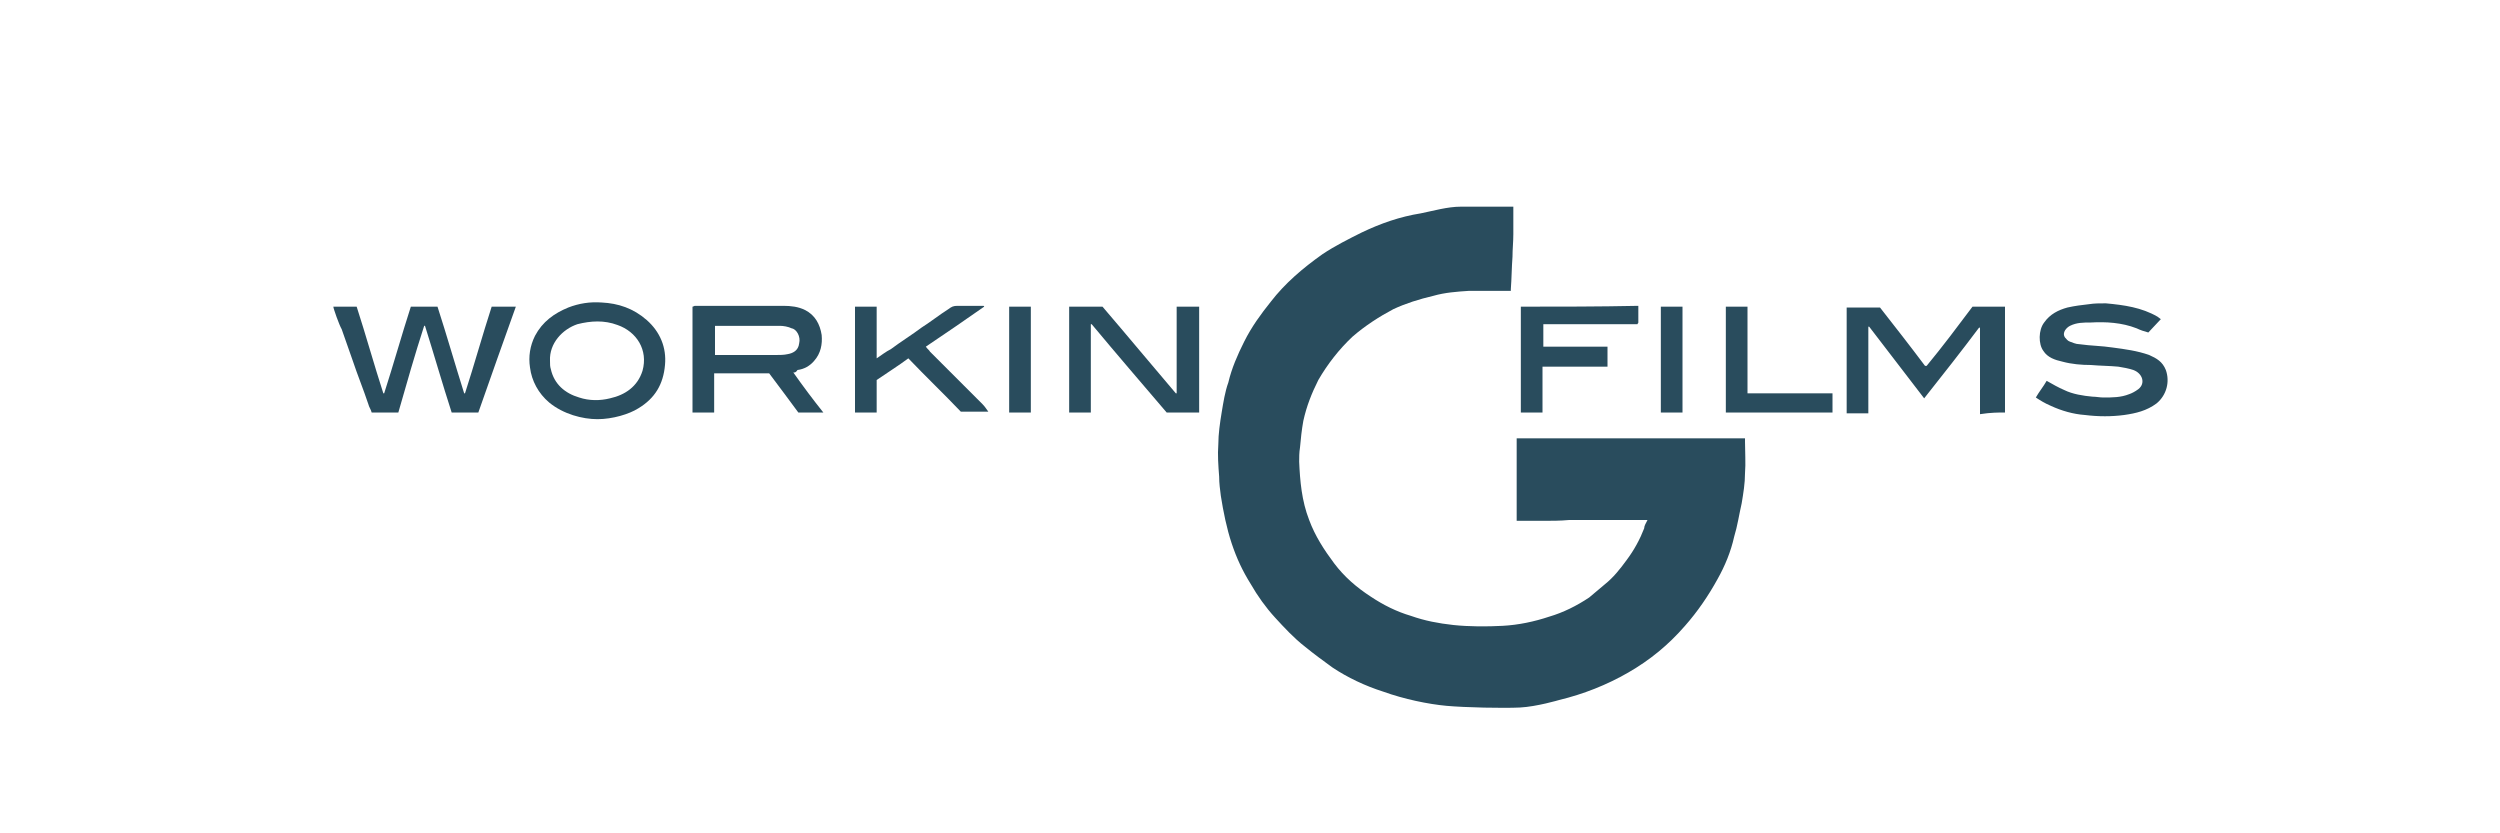<?xml version="1.0" encoding="utf-8"?>
<!-- Generator: Adobe Illustrator 29.4.0, SVG Export Plug-In . SVG Version: 9.03 Build 0)  -->
<svg version="1.1" baseProfile="basic" id="Ebene_1"
	 xmlns="http://www.w3.org/2000/svg" xmlns:xlink="http://www.w3.org/1999/xlink" x="0px" y="0px" viewBox="0 0 300 100"
	 xml:space="preserve">
<style type="text/css">
	.st0{fill:#294C5D;}
</style>
<g>
	<path class="st0" d="M240.6,49.5c0-4.2,0-8.4,0-12.7c-1.3,0-2.6,0-3.9,0c-1.8,2.4-3.6,4.8-5.5,7.1c-0.1,0-0.1,0-0.2,0
		c-1.8-2.4-3.6-4.7-5.4-7c-1.3,0-2.6,0-4,0c0,4.2,0,8.4,0,12.7c0.9,0,1.8,0,2.6,0c0-3.5,0-7,0-10.4h0.1c2.2,2.9,4.4,5.7,6.6,8.6
		c2.3-2.9,4.5-5.7,6.6-8.5c0,0,0.1,0,0.1,0.1c0,3.4,0,6.9,0,10.3C238.9,49.5,239.8,49.5,240.6,49.5z M244.3,47.7
		c0.6,0.4,1.1,0.7,1.8,1c1.3,0.6,2.7,1,4.1,1.1c1.6,0.2,3.2,0.2,4.7,0c1.4-0.2,2.7-0.5,3.9-1.4c1.2-1,1.6-2.6,1.1-4
		c-0.4-1-1.1-1.4-2-1.8c-1.4-0.5-2.9-0.7-4.4-0.9c-1.3-0.2-2.6-0.2-4-0.4c-0.4,0-0.8-0.2-1.1-0.3c-0.3-0.1-0.4-0.3-0.6-0.5
		c-0.4-0.6,0.2-1.2,0.6-1.4c0.8-0.4,1.6-0.4,2.5-0.4c1.8-0.1,3.7,0,5.5,0.7c0.4,0.2,1,0.4,1.4,0.5c0.5-0.5,1-1.1,1.5-1.6
		c-0.1-0.1-0.3-0.2-0.4-0.3c-1.9-1.1-4-1.4-6.2-1.6c-0.7,0-1.4,0-2,0.1c-0.9,0.1-1.7,0.2-2.6,0.4c-1.1,0.3-2.1,0.8-2.8,1.8
		c-0.7,0.9-0.7,2.6-0.1,3.4c0.5,0.8,1.4,1.1,2.3,1.3c1.1,0.3,2.3,0.4,3.4,0.4c1.1,0.1,2.3,0.1,3.3,0.2c0.6,0.1,1.2,0.2,1.8,0.4
		c1.1,0.4,1.5,1.6,0.6,2.3c-0.4,0.3-0.8,0.5-1.1,0.6c-1,0.4-2,0.4-3.1,0.4c-0.4,0-0.9-0.1-1.3-0.1c-1.1-0.1-2.4-0.3-3.4-0.8
		c-0.7-0.3-1.4-0.7-2.1-1.1C245.2,46.4,244.7,47,244.3,47.7z M182.5,36.8c0,4.2,0,8.4,0,12.7c0.9,0,1.8,0,2.6,0c0-1.8,0-3.6,0-5.5
		c2.6,0,5.2,0,7.8,0c0-0.8,0-1.6,0-2.4c-2.6,0-5.2,0-7.7,0c0-1,0-1.8,0-2.7c3.8,0,7.5,0,11.3,0c0-0.1,0.1-0.1,0.1-0.2
		c0-0.6,0-1.3,0-2C191.8,36.8,187.1,36.8,182.5,36.8z M207.1,36.8c0,4.2,0,8.4,0,12.7c4.3,0,8.6,0,12.8,0c0-0.8,0-1.5,0-2.3
		c-3.4,0-6.8,0-10.2,0c0-3.5,0-7,0-10.4C208.9,36.8,208,36.8,207.1,36.8z M199.3,36.8c0,4.3,0,8.4,0,12.7c0.9,0,1.8,0,2.6,0
		c0-4.2,0-8.4,0-12.7C201,36.8,200.2,36.8,199.3,36.8z"/>
	<path class="st0" d="M187.1,84c2.9-0.7,5.7-1.8,8.3-3.3c2.6-1.5,4.8-3.3,6.8-5.6c1.5-1.7,2.8-3.6,3.9-5.6c0.9-1.6,1.6-3.3,2-5.1
		c0.4-1.3,0.6-2.7,0.9-4c0.2-1.2,0.4-2.4,0.4-3.6c0.1-1.2,0-2.6,0-3.8c0-0.2,0-0.3,0-0.4c-9.2,0-18.3,0-27.4,0c0,3.3,0,6.6,0,9.9
		c1.1,0,2.1,0,3.1,0c1.1,0,2.1,0,3.2-0.1c1.1,0,2,0,3.1,0s2.1,0,3.2,0c1.1,0,2,0,3.1,0c-0.2,0.4-0.4,0.7-0.4,1
		c-0.5,1.3-1.2,2.6-2.1,3.8c-0.8,1.1-1.6,2.1-2.6,2.9c-0.6,0.5-1.3,1.1-1.9,1.6c-1.5,1-3.1,1.8-4.8,2.3c-1.8,0.6-3.7,1-5.6,1.1
		c-1.9,0.1-4,0.1-5.9-0.1c-1.8-0.2-3.4-0.5-5.1-1.1c-1.7-0.5-3.3-1.3-4.8-2.3c-1.7-1.1-3.2-2.4-4.4-4c-1.2-1.6-2.3-3.3-3-5.2
		c-0.9-2.3-1.1-4.7-1.2-7c0-0.5,0-1.1,0.1-1.7c0.1-1.1,0.2-2.1,0.4-3.2c0.4-1.8,1-3.3,1.8-4.9c1.1-1.9,2.5-3.7,4.1-5.2
		c1.5-1.3,3.2-2.4,4.9-3.3c1.5-0.7,3.1-1.2,4.8-1.6c1.4-0.4,2.8-0.5,4.3-0.6c1.2,0,2.6,0,3.8,0c0.4,0,0.8,0,1.2,0c0-0.1,0-0.1,0-0.2
		c0.1-1.3,0.1-2.6,0.2-3.9c0-0.9,0.1-1.8,0.1-2.7c0-1.1,0-2.2,0-3.3c-2.1,0-5.5,0-6.3,0c-1.6,0-3.3,0.5-4.8,0.8
		c-2.5,0.4-4.8,1.2-7.1,2.3c-1.6,0.8-3.2,1.6-4.7,2.6c-2.4,1.7-4.5,3.5-6.2,5.7c-1.2,1.5-2.3,3-3.2,4.8c-0.8,1.6-1.5,3.2-1.9,4.9
		c-0.4,1.1-0.6,2.4-0.8,3.6c-0.2,1.2-0.4,2.6-0.4,3.8c-0.1,1.3,0,2.6,0.1,3.9c0,0.8,0.1,1.5,0.2,2.3c0.3,1.9,0.7,3.9,1.3,5.7
		c0.6,1.8,1.3,3.3,2.3,4.9c0.8,1.4,1.8,2.8,2.9,4c1.1,1.2,2.3,2.5,3.6,3.5c1.1,0.9,2.2,1.7,3.3,2.5c1.8,1.2,3.9,2.2,6.1,2.9
		c2.5,0.9,5.4,1.5,7.6,1.7c2.2,0.2,6.8,0.3,8.8,0.2S187.1,84,187.1,84z"/>
	<path class="st0" d="M40,36.8c0.9,0,1.8,0,2.8,0c1.1,3.4,2.1,7,3.2,10.4h0.1c1.1-3.4,2.1-7,3.2-10.4c1.1,0,2,0,3.2,0
		c1.1,3.4,2.1,6.9,3.2,10.4h0.1c1.1-3.4,2.1-7,3.2-10.4c1,0,1.8,0,2.9,0c-1.5,4.2-3,8.4-4.5,12.7c-1.1,0-2,0-3.2,0
		c-1.1-3.4-2.1-6.9-3.2-10.4h-0.1c-1.1,3.4-2.1,6.9-3.1,10.4c-1.1,0-2,0-3.2,0c-0.1-0.4-0.3-0.6-0.4-1c-0.6-1.8-1.3-3.5-1.9-5.3
		c-0.4-1.2-0.9-2.5-1.3-3.7C40.7,39,40,37,40,36.8z"/>
	<path class="st0" d="M95.2,44.7c1.2,1.7,2.4,3.3,3.6,4.8c-1.1,0-1.9,0-3,0c-1.1-1.5-2.3-3.1-3.5-4.7c-2.2,0-4.3,0-6.6,0
		c0,1.6,0,3.1,0,4.7c-0.9,0-1.8,0-2.6,0c0-4.2,0-8.4,0-12.7c0.1,0,0.2-0.1,0.3-0.1c3.5,0,7,0,10.6,0c0.9,0,1.8,0.1,2.6,0.5
		c1.2,0.6,1.8,1.7,2,3c0.1,1.1-0.1,2.2-0.9,3.1c-0.5,0.6-1.2,1-2,1.1C95.5,44.7,95.4,44.7,95.2,44.7z M85.8,42.6c0.2,0,0.3,0,0.3,0
		c2.3,0,4.7,0,7,0c0.4,0,1,0,1.4-0.1c0.6-0.1,1.3-0.4,1.4-1.3c0.2-0.8-0.3-1.7-0.9-1.8c-0.4-0.2-1-0.3-1.4-0.3c-2.5,0-5,0-7.5,0
		c-0.1,0-0.2,0-0.3,0C85.8,40.3,85.8,41.4,85.8,42.6z"/>
	<path class="st0" d="M130.9,49.5c-1,0-1.8,0-2.6,0c0-4.2,0-8.4,0-12.7c1.3,0,2.6,0,4,0c3,3.5,5.9,7,8.8,10.4h0.1
		c0-3.4,0-6.9,0-10.4c1,0,1.8,0,2.7,0c0,4.2,0,8.4,0,12.7c-1.3,0-2.6,0-3.9,0c-2.9-3.4-6-7-9-10.6h-0.1
		C130.9,42.6,130.9,46,130.9,49.5z"/>
	<path class="st0" d="M71.7,50.3c-1.8,0-4.1-0.6-5.8-2c-1.3-1.1-2.1-2.6-2.3-4.2c-0.2-1.3,0-2.6,0.6-3.8c0.9-1.7,2.3-2.7,4-3.4
		c1.3-0.5,2.6-0.7,4-0.6c2,0.1,3.8,0.7,5.4,2.1s2.4,3.3,2.2,5.4c-0.2,2.3-1.2,4-3.2,5.2C75.5,49.7,73.5,50.3,71.7,50.3z M66,43.3
		c0,0.4,0,0.7,0.1,1c0.4,1.8,1.7,2.9,3.4,3.4c1.2,0.4,2.5,0.4,3.7,0.1c1.8-0.4,3.3-1.4,3.9-3.3c0.7-2.5-0.7-4.7-3-5.5
		c-1.6-0.6-3.2-0.5-4.8-0.1C67.5,39.5,65.9,41.2,66,43.3z"/>
	<path class="st0" d="M105.2,36.8c0,2,0,4,0,6.2c0.6-0.4,1.1-0.8,1.7-1.1c1.2-0.9,2.5-1.7,3.7-2.6c1.1-0.7,2.1-1.5,3.2-2.2
		c0.4-0.3,0.6-0.4,1.1-0.4c1.1,0,2,0,3.1,0c0,0,0.1,0,0.1,0.1c-2.3,1.6-4.6,3.2-7,4.8c0.2,0.3,0.4,0.4,0.5,0.6c1,1,1.8,1.8,2.8,2.8
		c1.1,1.1,2.4,2.4,3.5,3.5c0.3,0.3,0.4,0.5,0.7,0.9c-1.1,0-2.2,0-3.3,0c-2-2.1-4.2-4.2-6.3-6.4c-1.2,0.9-2.5,1.7-3.8,2.6
		c0,1.2,0,2.6,0,3.9c-0.9,0-1.8,0-2.6,0c0-4.2,0-8.4,0-12.7C103.4,36.8,104.2,36.8,105.2,36.8z"/>
	<path class="st0" d="M123.7,49.5c-0.9,0-1.8,0-2.6,0c0-4.2,0-8.4,0-12.7c0.9,0,1.8,0,2.6,0C123.7,41.1,123.7,45.3,123.7,49.5z"/>
</g>
</svg>
